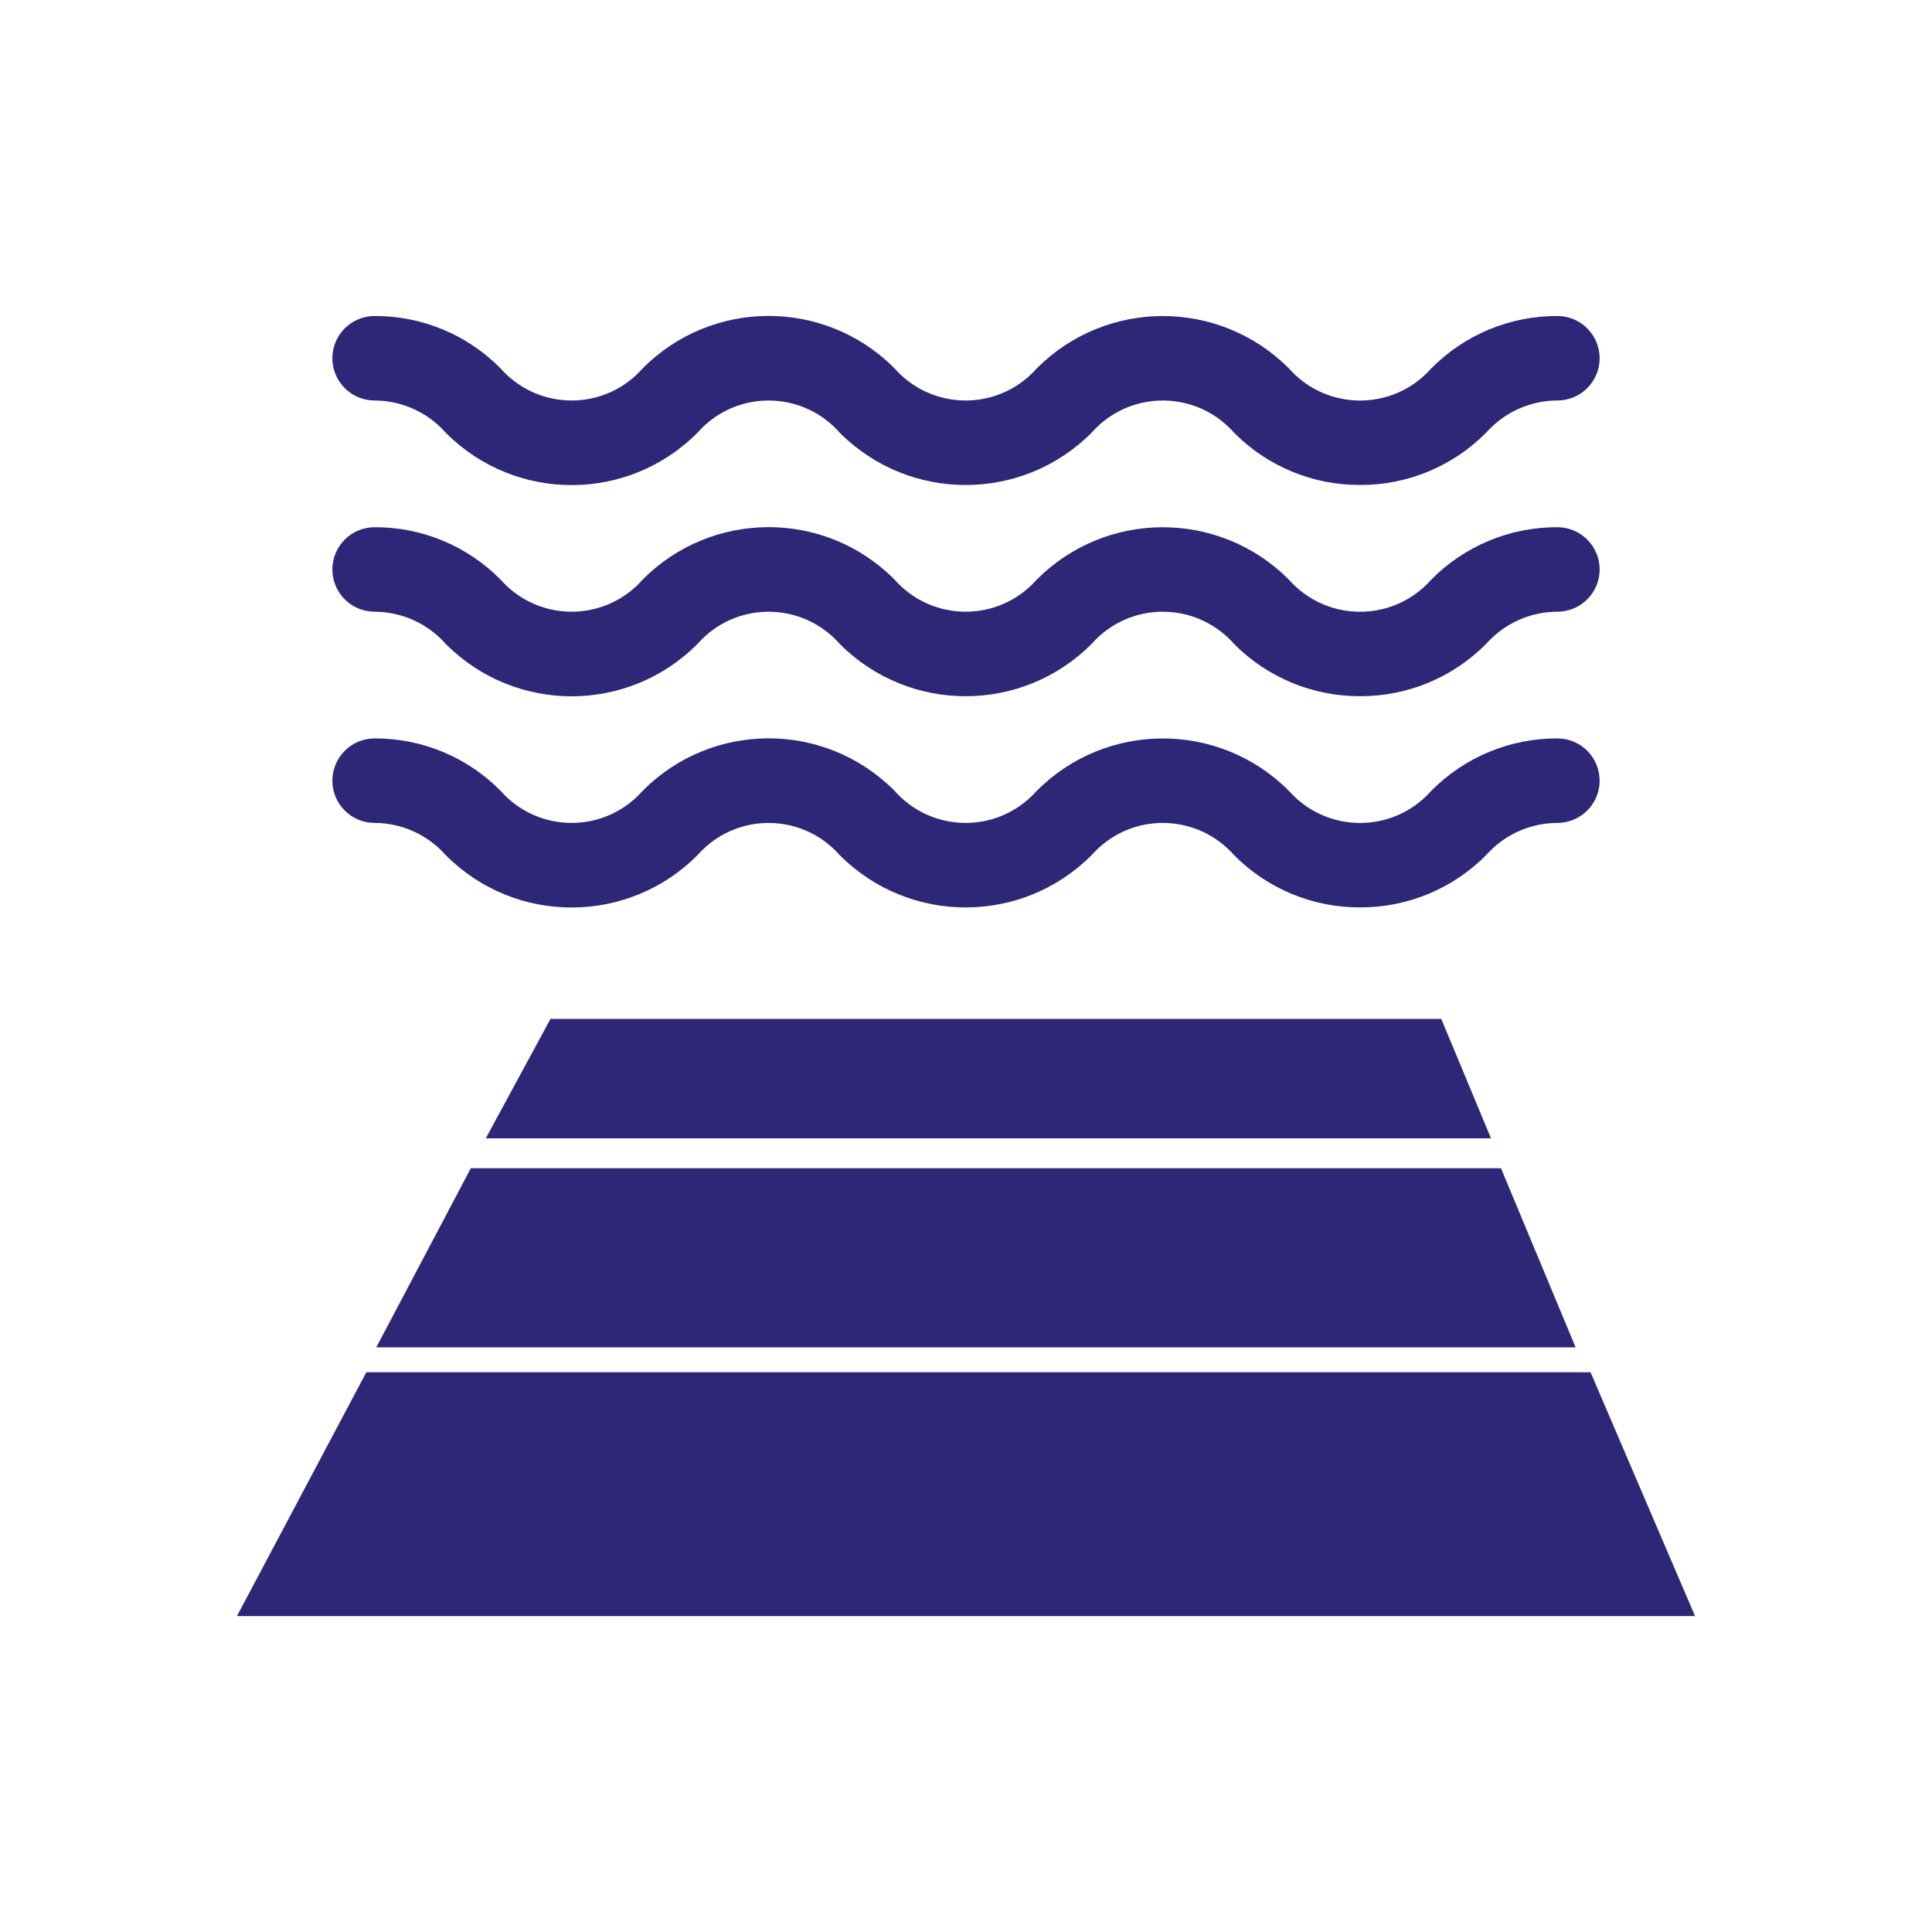 <?xml version="1.0" encoding="utf-8"?>
<!-- Generator: Adobe Illustrator 15.0.0, SVG Export Plug-In . SVG Version: 6.00 Build 0)  -->
<!DOCTYPE svg PUBLIC "-//W3C//DTD SVG 1.1//EN" "http://www.w3.org/Graphics/SVG/1.1/DTD/svg11.dtd">
<svg version="1.1" id="Layer_1" xmlns="http://www.w3.org/2000/svg" xmlns:xlink="http://www.w3.org/1999/xlink" x="0px" y="0px"
	 width="800px" height="800px" viewBox="0 0 800 800" enable-background="new 0 0 800 800" xml:space="preserve">
<g>
	<g>
		<path fill="#2E2777" d="M227.937,421.905h368.856l20.605,49.456H201.147L227.937,421.905z M621.52,483.724l30.91,74.184H155.813
			l39.152-74.184H621.52z M658.611,568.211l43.273,100.972H98.116l53.577-100.972H658.611z"/>
	</g>
	<g>
		<path fill="#2E2777" d="M563.18,288.275c-19.615,0.076-38.439-7.741-52.23-21.69c-14.363-16.263-39.189-17.804-55.453-3.442
			c-1.217,1.076-2.365,2.224-3.441,3.442c-28.662,28.827-75.265,28.96-104.092,0.298c-0.1-0.099-0.198-0.198-0.298-0.298
			c-14.316-16.238-39.086-17.797-55.326-3.48c-1.232,1.086-2.395,2.249-3.481,3.48c-28.567,28.812-75.082,29.011-103.894,0.444
			c-0.148-0.147-0.296-0.296-0.444-0.444c-7.461-8.415-18.156-13.251-29.403-13.293c-9.661,0-17.492-7.832-17.492-17.493
			c0-9.66,7.831-17.491,17.492-17.491c19.605-0.082,38.416,7.744,52.178,21.707c14.316,16.238,39.087,17.797,55.325,3.481
			c1.232-1.087,2.395-2.249,3.481-3.481c28.567-28.812,75.083-29.011,103.893-0.443c0.149,0.147,0.297,0.295,0.444,0.443
			c14.335,16.249,39.127,17.8,55.375,3.465c1.227-1.083,2.385-2.239,3.467-3.465c28.707-28.836,75.355-28.94,104.191-0.233
			c0.076,0.078,0.154,0.155,0.232,0.233c14.375,16.277,39.223,17.82,55.502,3.445c1.219-1.076,2.369-2.227,3.445-3.445
			c13.785-13.96,32.609-21.783,52.229-21.707c9.66,0,17.494,7.831,17.494,17.491c0,9.661-7.834,17.493-17.494,17.493
			c-11.268,0.033-21.988,4.869-29.473,13.293C601.619,280.538,582.797,288.355,563.18,288.275z"/>
		<path fill="#2E2777" d="M563.18,200.817c-19.615,0.077-38.439-7.74-52.23-21.69c-14.363-16.264-39.189-17.804-55.453-3.442
			c-1.217,1.076-2.365,2.225-3.441,3.442c-28.662,28.827-75.265,28.96-104.092,0.298c-0.1-0.1-0.198-0.198-0.298-0.298
			c-14.316-16.239-39.086-17.797-55.326-3.48c-1.232,1.086-2.395,2.249-3.481,3.48c-28.567,28.812-75.082,29.011-103.894,0.443
			c-0.148-0.147-0.296-0.294-0.444-0.443c-7.461-8.415-18.156-13.251-29.403-13.294c-9.661,0-17.492-7.831-17.492-17.491
			s7.831-17.491,17.492-17.491c19.605-0.082,38.416,7.743,52.178,21.707c14.316,16.239,39.087,17.797,55.325,3.481
			c1.232-1.086,2.395-2.249,3.481-3.481c28.567-28.812,75.083-29.01,103.893-0.443c0.149,0.147,0.297,0.295,0.444,0.443
			c14.335,16.249,39.127,17.8,55.375,3.465c1.227-1.082,2.385-2.239,3.467-3.465c28.707-28.836,75.355-28.94,104.191-0.233
			c0.076,0.078,0.154,0.156,0.232,0.233c14.375,16.278,39.223,17.82,55.502,3.445c1.219-1.075,2.369-2.227,3.445-3.445
			c13.785-13.959,32.609-21.783,52.229-21.707c9.66,0,17.494,7.831,17.494,17.491s-7.834,17.491-17.494,17.491
			c-11.268,0.034-21.988,4.87-29.473,13.294C601.619,193.08,582.797,200.897,563.18,200.817z"/>
		<path fill="#2E2777" d="M563.18,375.732c-19.615,0.077-38.439-7.739-52.23-21.69c-14.363-16.263-39.189-17.804-55.453-3.441
			c-1.217,1.075-2.365,2.224-3.441,3.441c-28.662,28.828-75.265,28.96-104.092,0.298c-0.1-0.099-0.198-0.198-0.298-0.298
			c-14.316-16.239-39.086-17.796-55.326-3.48c-1.232,1.085-2.395,2.248-3.481,3.48c-28.567,28.813-75.082,29.011-103.894,0.444
			c-0.148-0.147-0.296-0.295-0.444-0.444c-7.461-8.415-18.156-13.25-29.403-13.293c-9.661,0-17.492-7.831-17.492-17.492
			c0-9.66,7.831-17.491,17.492-17.491c19.605-0.082,38.416,7.744,52.178,21.707c14.316,16.239,39.087,17.797,55.325,3.48
			c1.232-1.086,2.395-2.249,3.481-3.48c28.567-28.812,75.083-29.011,103.893-0.443c0.149,0.147,0.297,0.295,0.444,0.443
			c14.335,16.248,39.127,17.8,55.375,3.465c1.227-1.082,2.385-2.239,3.467-3.465c28.707-28.836,75.355-28.94,104.191-0.233
			c0.076,0.078,0.154,0.155,0.232,0.233c14.375,16.277,39.223,17.82,55.502,3.445c1.219-1.077,2.369-2.227,3.445-3.445
			c13.785-13.96,32.609-21.783,52.229-21.707c9.66,0,17.494,7.831,17.494,17.491c0,9.661-7.834,17.492-17.494,17.492
			c-11.268,0.034-21.988,4.87-29.473,13.293C601.619,367.997,582.797,375.813,563.18,375.732z"/>
	</g>
</g>
</svg>
